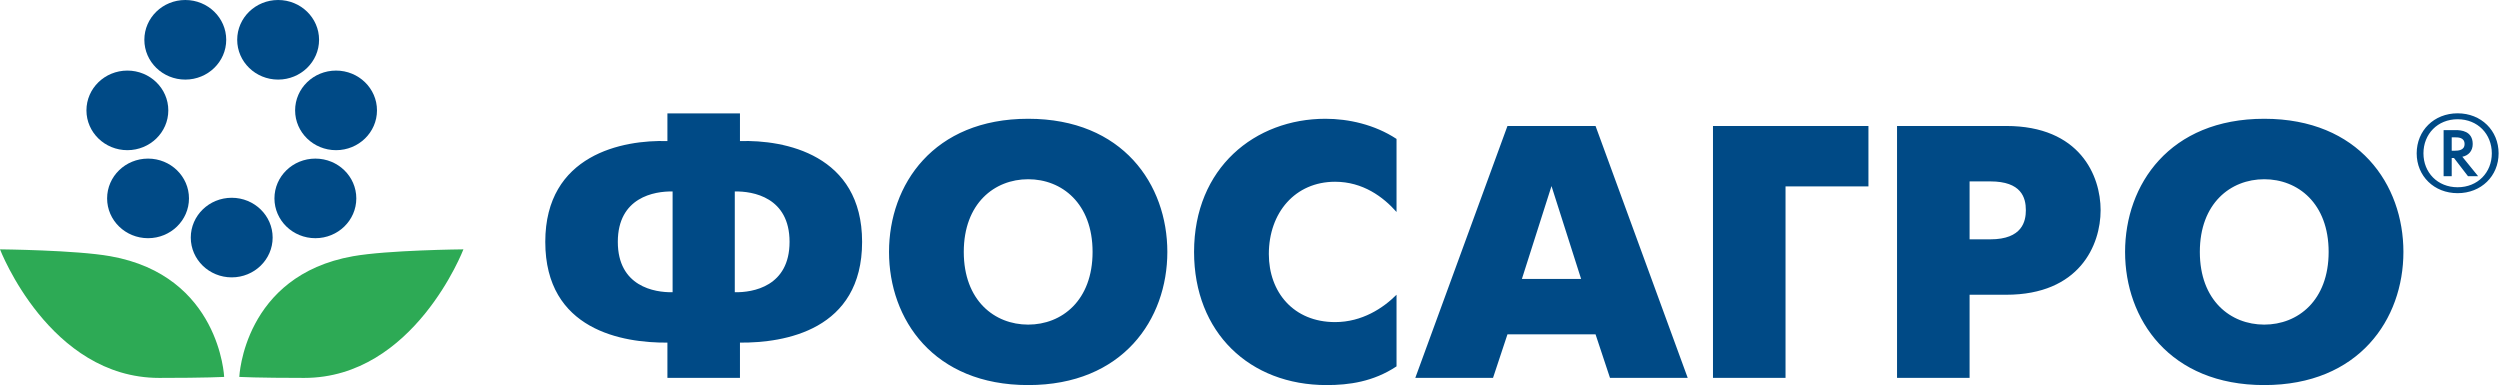 <svg width="1662" height="256" viewBox="0 0 1662 256" fill="none" xmlns="http://www.w3.org/2000/svg">
<path fill-rule="evenodd" clip-rule="evenodd" d="M0 165.76C0 165.76 50.495 166.244 73.374 170.337C146.226 183.242 149.021 250.577 149.021 250.577C149.021 250.577 137.153 251.238 105.85 251.238C32.85 251.238 0 165.76 0 165.76Z" fill="#2DAA55"/>
<path fill-rule="evenodd" clip-rule="evenodd" d="M308.08 165.76C308.08 165.76 257.591 166.244 234.696 170.337C161.874 183.242 159.085 250.577 159.085 250.577C159.085 250.577 170.938 251.238 202.241 251.238C275.255 251.238 308.08 165.76 308.08 165.76Z" fill="#2DAA55"/>
<path fill-rule="evenodd" clip-rule="evenodd" d="M181.254 157.937C181.254 172.548 169.072 184.393 154.044 184.393C139.011 184.393 126.828 172.548 126.828 157.937C126.828 143.326 139.011 131.481 154.044 131.481C169.072 131.481 181.254 143.326 181.254 157.937Z" fill="#004A86"/>
<path fill-rule="evenodd" clip-rule="evenodd" d="M236.874 131.894C236.874 146.505 224.692 158.35 209.664 158.35C194.631 158.35 182.448 146.505 182.448 131.894C182.448 117.283 194.631 105.438 209.664 105.438C224.692 105.438 236.874 117.283 236.874 131.894Z" fill="#004A86"/>
<path fill-rule="evenodd" clip-rule="evenodd" d="M212.118 26.456C212.118 41.067 199.935 52.912 184.907 52.912C169.874 52.912 157.691 41.067 157.691 26.456C157.691 11.845 169.874 0 184.907 0C199.935 0 212.118 11.845 212.118 26.456Z" fill="#004A86"/>
<path fill-rule="evenodd" clip-rule="evenodd" d="M150.392 26.456C150.392 41.067 138.209 52.912 123.181 52.912C108.148 52.912 95.966 41.067 95.966 26.456C95.966 11.845 108.148 0 123.181 0C138.209 0 150.392 11.845 150.392 26.456Z" fill="#004A86"/>
<path fill-rule="evenodd" clip-rule="evenodd" d="M125.634 131.894C125.634 146.505 113.452 158.35 98.424 158.35C83.391 158.35 71.208 146.505 71.208 131.894C71.208 117.283 83.391 105.438 98.424 105.438C113.452 105.438 125.634 117.283 125.634 131.894Z" fill="#004A86"/>
<path fill-rule="evenodd" clip-rule="evenodd" d="M250.618 73.379C250.618 87.99 238.435 99.834 223.407 99.834C208.374 99.834 196.191 87.99 196.191 73.379C196.191 58.768 208.374 46.923 223.407 46.923C238.435 46.923 250.618 58.768 250.618 73.379Z" fill="#004A86"/>
<path fill-rule="evenodd" clip-rule="evenodd" d="M111.892 73.379C111.892 87.99 99.709 99.834 84.681 99.834C69.648 99.834 57.466 87.99 57.466 73.379C57.466 58.768 69.648 46.923 84.681 46.923C99.709 46.923 111.892 58.768 111.892 73.379Z" fill="#004A86"/>
<path fill-rule="evenodd" clip-rule="evenodd" d="M443.697 227.769C414.168 228.011 362.502 219.632 362.502 160.784C362.502 102.65 414.168 92.837 443.697 93.793V75.371H491.925V93.793C521.454 92.837 573.125 102.65 573.125 160.784C573.125 219.632 521.454 228.011 491.925 227.769V251.212H443.697V227.769ZM447.146 127.286C435.09 127.049 410.725 131.117 410.725 160.784C410.725 190.444 435.09 194.512 447.146 194.276V127.286ZM488.486 194.276C500.543 194.512 524.897 190.444 524.897 160.784C524.897 131.117 500.543 127.049 488.486 127.286V194.276ZM591.019 167.475C591.019 122.74 620.542 78.96 683.535 78.96C746.527 78.96 776.05 122.74 776.05 167.475C776.05 212.221 746.527 256 683.535 256C620.542 256 591.019 212.221 591.019 167.475ZM726.345 167.475C726.345 135.185 705.922 119.154 683.535 119.154C661.142 119.154 640.718 135.185 640.718 167.475C640.718 199.775 661.142 215.801 683.535 215.801C705.922 215.801 726.345 199.775 726.345 167.475ZM928.413 243.558C912.908 253.845 896.668 256 881.91 256C830.725 256 793.812 221.067 793.812 167.475C793.812 111.497 834.417 78.96 881.169 78.96C896.425 78.96 913.892 82.792 928.413 92.358V140.921C919.558 130.876 906.015 120.831 887.57 120.831C860.988 120.831 843.521 141.399 843.521 168.91C843.521 194.276 860.004 214.129 887.57 214.129C905.524 214.129 919.558 204.8 928.413 195.948V243.558ZM1002.16 83.749H1060.72L1121.99 251.212H1070.32L1060.72 222.266H1002.16L992.562 251.212H940.89L1002.16 83.749ZM1011.76 185.419H1051.12L1031.44 123.696L1011.76 185.419ZM1138.79 83.749H1242.14V123.938H1187.02V251.212H1138.79V83.749ZM1261.15 83.749H1333.74C1382.7 83.749 1396.49 116.763 1396.49 139.728C1396.49 162.934 1382.46 195.948 1333.74 195.948H1309.38V251.212H1261.15V83.749ZM1309.38 159.107H1323.16C1344.58 159.107 1346.79 146.907 1346.79 139.728C1346.79 131.354 1343.83 120.595 1323.16 120.595H1309.38V159.107ZM1412.75 167.475C1412.75 122.74 1442.28 78.96 1505.27 78.96C1568.25 78.96 1597.79 122.74 1597.79 167.475C1597.79 212.221 1568.25 256 1505.27 256C1442.28 256 1412.75 212.221 1412.75 167.475ZM1548.08 167.475C1548.08 135.185 1527.65 119.154 1505.27 119.154C1482.87 119.154 1462.45 135.185 1462.45 167.475C1462.45 199.775 1482.87 215.801 1505.27 215.801C1527.65 215.801 1548.08 199.775 1548.08 167.475ZM1661.07 101.949C1661.07 117.044 1649.52 128.42 1633.83 128.42C1618.16 128.42 1606.61 117.044 1606.61 101.949C1606.61 86.781 1618.16 75.331 1633.83 75.331C1649.52 75.331 1661.07 86.781 1661.07 101.949ZM1611.11 101.949C1611.11 114.711 1620.49 124.485 1633.83 124.485C1647.18 124.485 1656.56 114.711 1656.56 101.949C1656.56 89.114 1647.18 79.271 1633.83 79.271C1620.49 79.271 1611.11 89.114 1611.11 101.949ZM1632.61 86.495C1636.06 86.495 1643.86 87.072 1643.86 95.751C1643.86 100.416 1641 103.409 1636.96 104.208L1647.44 117.118H1640.7L1631.4 105.017H1629.9V117.118H1624.51V86.495H1632.61ZM1629.9 100.199H1631.92C1634.18 100.199 1638.45 99.982 1638.45 95.751C1638.45 91.303 1634.11 91.303 1632.08 91.303H1629.9V100.199Z" fill="#004A86"/>
</svg>
